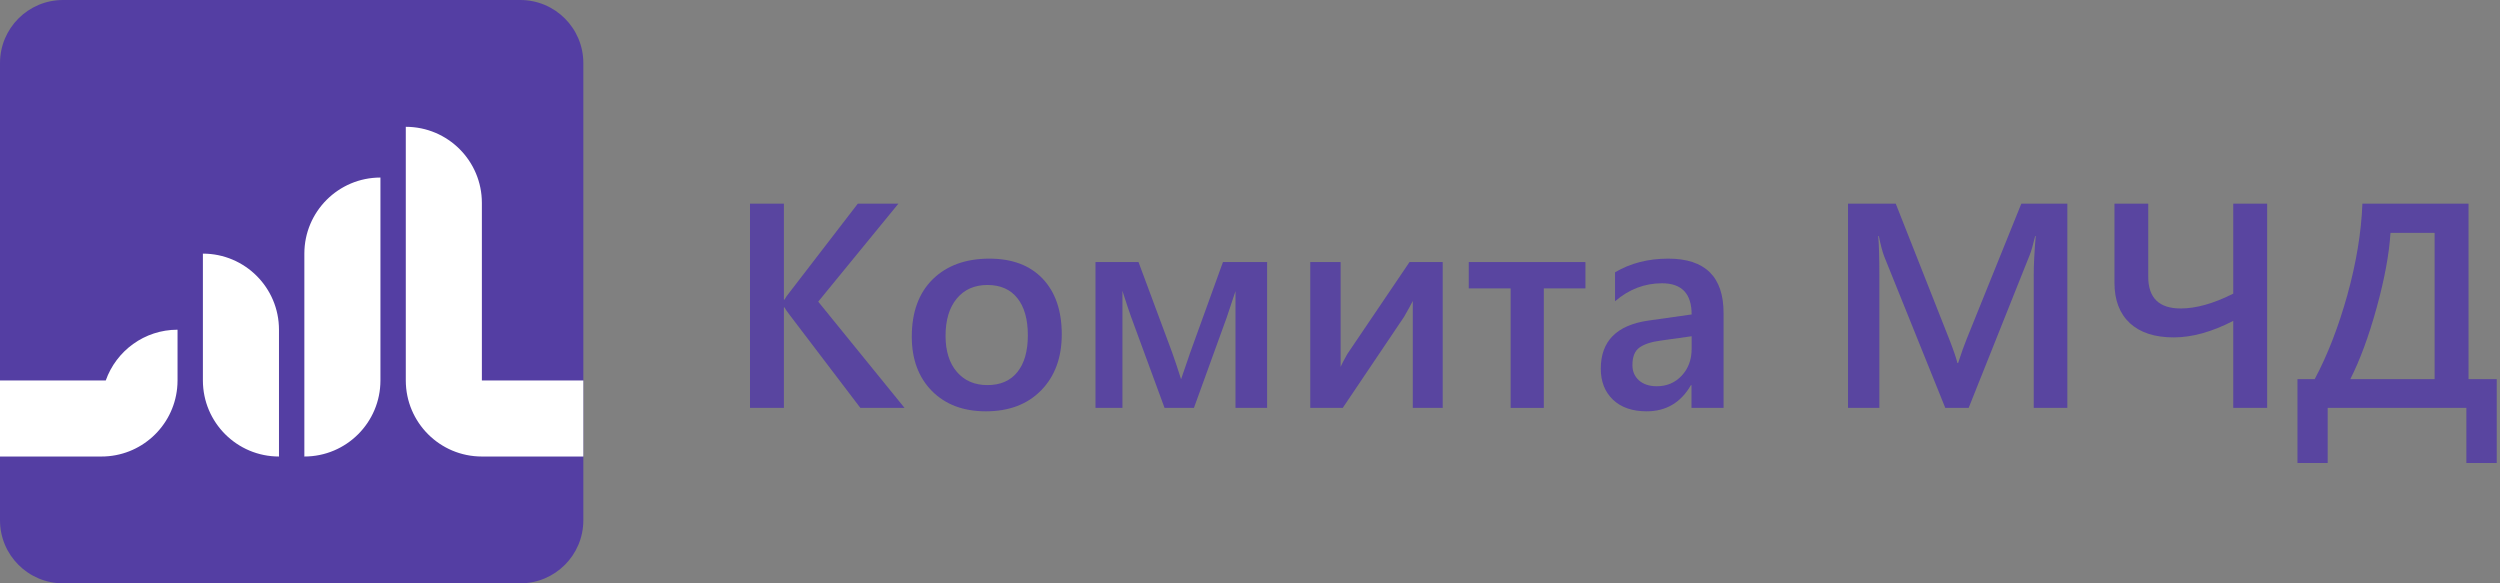 <svg width="120" height="28" viewBox="0 0 120 28" fill="none" xmlns="http://www.w3.org/2000/svg">
<rect x="0" y="0" width="120" height="28" fill="#808080" stroke="none"/>
<path d="M0 3.027C0 1.355 1.355 0 3.027 0H24.973C26.645 0 28 1.355 28 3.027V24.973C28 26.645 26.645 28 24.973 28H3.027C1.355 28 0 26.645 0 24.973V3.027Z" fill="#543EA3"/>
<path fill-rule="evenodd" clip-rule="evenodd" d="M19.478 18.261C19.478 20.278 21.113 21.913 23.13 21.913L28 21.913V18.261H23.13V9.739C23.13 7.722 21.495 6.087 19.478 6.087V18.261ZM8.503 18.634C8.316 20.476 6.761 21.913 4.87 21.913H0V18.261H5.077C5.579 16.842 6.932 15.826 8.522 15.826V18.261C8.522 18.387 8.515 18.512 8.503 18.634ZM14.609 21.913V12.174C14.609 10.157 16.244 8.522 18.261 8.522V18.261C18.261 20.278 16.626 21.913 14.609 21.913ZM13.391 15.826V21.913C11.374 21.913 9.739 20.278 9.739 18.261V12.174C11.756 12.174 13.391 13.809 13.391 15.826Z" fill="white"/>
<g opacity="0.9">
<path d="M43.417 19.579H41.298L37.887 15.094C37.759 14.926 37.682 14.812 37.654 14.752H37.627V19.579H36V9.776H37.627V14.383H37.654C37.709 14.283 37.786 14.171 37.887 14.048L41.175 9.776H43.123L39.274 14.479L43.417 19.579Z" fill="#543EA3"/>
<path d="M47.32 19.743C46.24 19.743 45.377 19.417 44.73 18.765C44.087 18.109 43.766 17.241 43.766 16.161C43.766 14.985 44.101 14.067 44.77 13.406C45.445 12.745 46.352 12.415 47.491 12.415C48.585 12.415 49.437 12.736 50.048 13.378C50.658 14.021 50.964 14.912 50.964 16.051C50.964 17.168 50.633 18.063 49.973 18.738C49.316 19.408 48.432 19.743 47.32 19.743ZM47.395 13.679C46.776 13.679 46.286 13.896 45.926 14.329C45.566 14.762 45.386 15.359 45.386 16.12C45.386 16.853 45.568 17.432 45.933 17.856C46.297 18.275 46.785 18.485 47.395 18.485C48.02 18.485 48.498 18.277 48.831 17.863C49.168 17.448 49.337 16.858 49.337 16.092C49.337 15.322 49.168 14.727 48.831 14.308C48.498 13.889 48.02 13.679 47.395 13.679Z" fill="#543EA3"/>
<path d="M60.821 19.579H59.304V13.973C59.213 14.256 59.074 14.673 58.887 15.224L57.308 19.579H55.899L54.293 15.21C54.206 14.973 54.067 14.556 53.876 13.96V19.579H52.584V12.579H54.648L56.255 16.899C56.369 17.213 56.515 17.649 56.692 18.205L57.13 16.926L58.702 12.579H60.821V19.579Z" fill="#543EA3"/>
<path d="M69.25 19.579H67.814V14.445C67.723 14.627 67.584 14.88 67.397 15.204L64.451 19.579H62.893V12.579H64.349V17.61C64.399 17.491 64.506 17.286 64.67 16.995L67.657 12.579H69.25V19.579Z" fill="#543EA3"/>
<path d="M76.1 13.843H74.103V19.579H72.511V13.843H70.501V12.579H76.1V13.843Z" fill="#543EA3"/>
<path d="M82.731 19.579H81.192V18.485H81.165C80.682 19.323 79.973 19.743 79.039 19.743C78.351 19.743 77.811 19.556 77.419 19.182C77.032 18.808 76.838 18.314 76.838 17.699C76.838 16.377 77.599 15.607 79.121 15.388L81.199 15.094C81.199 14.096 80.725 13.597 79.777 13.597C78.943 13.597 78.191 13.884 77.522 14.459V13.071C78.26 12.633 79.112 12.415 80.078 12.415C81.846 12.415 82.731 13.285 82.731 15.026V19.579ZM81.199 16.14L79.73 16.345C79.274 16.404 78.93 16.516 78.697 16.68C78.469 16.84 78.356 17.122 78.356 17.528C78.356 17.824 78.46 18.068 78.67 18.259C78.884 18.446 79.169 18.54 79.524 18.54C80.007 18.54 80.406 18.371 80.721 18.034C81.04 17.692 81.199 17.264 81.199 16.748V16.14Z" fill="#543EA3"/>
<path d="M99.232 19.579H97.619V13.235C97.619 12.715 97.651 12.08 97.715 11.328H97.688C97.587 11.756 97.498 12.064 97.421 12.251L94.495 19.579H93.374L90.441 12.305C90.359 12.091 90.273 11.765 90.182 11.328H90.154C90.191 11.72 90.209 12.36 90.209 13.248V19.579H88.705V9.776H90.995L93.572 16.304C93.768 16.805 93.896 17.179 93.955 17.425H93.989C94.158 16.91 94.295 16.527 94.399 16.277L97.024 9.776H99.232V19.579Z" fill="#543EA3"/>
<path d="M108.823 19.579H107.196V15.402C106.171 15.931 105.218 16.195 104.339 16.195C103.432 16.195 102.73 15.967 102.233 15.511C101.741 15.051 101.495 14.406 101.495 13.577V9.776H103.115V13.283C103.115 14.299 103.635 14.807 104.674 14.807C105.412 14.807 106.253 14.57 107.196 14.096V9.776H108.823V19.579Z" fill="#543EA3"/>
<path d="M119.843 22.224H118.387V19.579H111.729V22.224H110.279V18.198H111.106C111.722 17.045 112.243 15.7 112.672 14.165C113.1 12.624 113.342 11.161 113.396 9.776H118.489V18.198H119.843V22.224ZM116.862 18.198V11.177H114.743C114.679 12.198 114.458 13.394 114.08 14.766C113.702 16.138 113.28 17.282 112.815 18.198H116.862Z" fill="#543EA3"/>
</g>
</svg>
